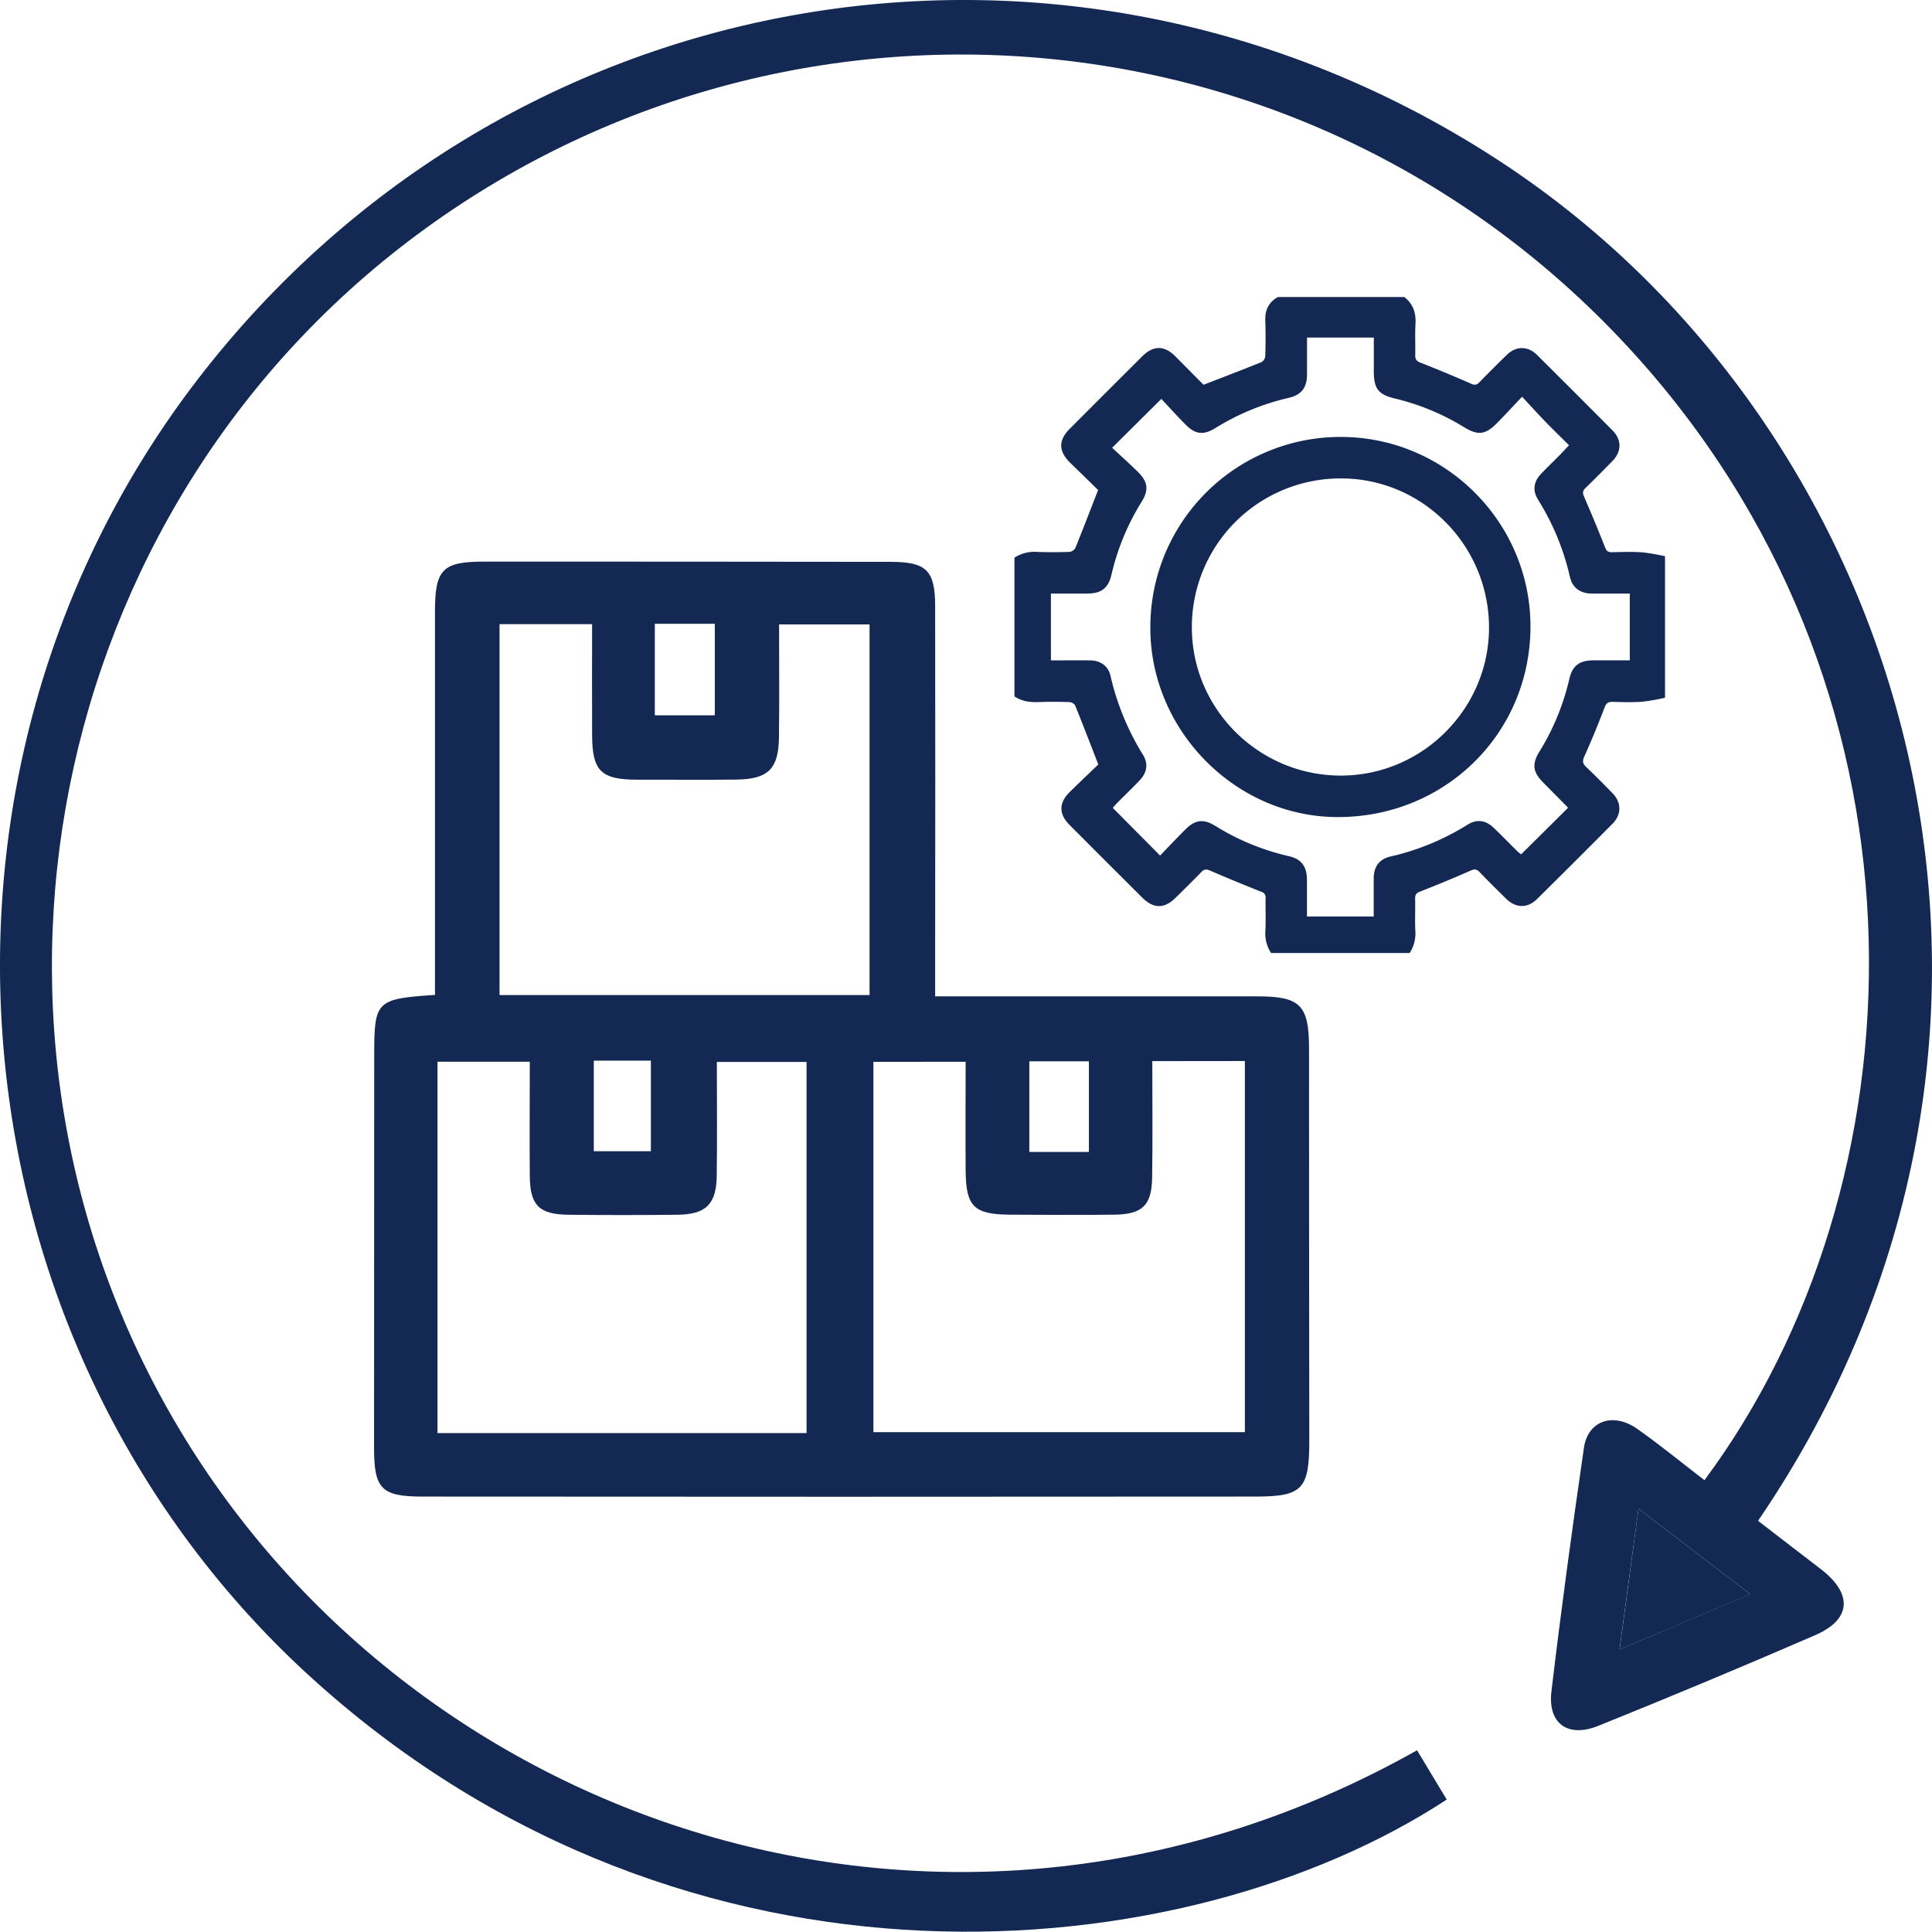 <svg xmlns="http://www.w3.org/2000/svg" id="Capa_1" data-name="Capa 1" viewBox="0 0 759.97 759.86"><defs><style>.cls-1{fill:#132853;}</style></defs><path class="cls-1" d="M814.32,377.73v55.66a83.49,83.49,0,0,1-8.93,1.57c-3.89.28-7.81.16-11.71.05-1.7,0-2.45.45-3.1,2.14-2.5,6.52-5.14,13-8,19.34-.83,1.85-.65,2.83.74,4.15,3.55,3.38,7,6.86,10.42,10.38s3.56,8.25,0,11.87Q778.94,497.79,764,512.56c-3.73,3.7-8.33,3.64-12.07,0-3.56-3.5-7.11-7-10.58-10.62-1.13-1.17-2-1.21-3.49-.55q-9.82,4.32-19.83,8.23c-1.41.55-2,1.09-2,2.65.1,4.18-.12,8.37.06,12.54a14.11,14.11,0,0,1-2.23,9H659.36a14,14,0,0,1-2.22-9c.18-4.17,0-8.36.05-12.53a2.28,2.28,0,0,0-1.72-2.58q-10.11-4-20.09-8.31c-1.53-.67-2.39-.54-3.51.62-3.27,3.4-6.66,6.7-10,10-4.49,4.46-8.7,4.47-13.24-.05q-14.29-14.22-28.52-28.51c-4.3-4.31-4.3-8.73.08-13,3.88-3.82,7.83-7.56,11.21-10.81-3.22-8.27-6.1-15.8-9.13-23.27A3,3,0,0,0,580,435.1c-4-.12-8-.17-12,0-3.44.14-6.67-.27-9.58-2.24V378.28a14.55,14.55,0,0,1,9-2.25c4.17.16,8.36.12,12.53,0a3.16,3.16,0,0,0,2.38-1.45c3-7.38,5.84-14.83,9-22.89-3.31-3.23-7.14-7-11-10.72-4.66-4.61-4.69-8.84-.11-13.43q14.16-14.19,28.35-28.34c4.49-4.49,8.8-4.49,13.24,0,3.83,3.85,7.64,7.73,11,11.08,8-3.1,15.47-5.94,22.85-8.94a3.17,3.17,0,0,0,1.42-2.4c.13-4.64.18-9.28,0-13.91-.14-4.12,1.31-7.24,5-9.27h49.65c3.58,2.71,4.7,6.35,4.43,10.73-.24,4.08,0,8.18-.09,12.27,0,1.65.59,2.25,2.11,2.85q10,3.92,19.84,8.25c1.43.63,2.21.55,3.27-.54,3.54-3.65,7.15-7.24,10.79-10.79s8.27-3.57,11.88,0q14.89,14.79,29.68,29.68c3.72,3.76,3.64,8.32,0,12.07-3.5,3.57-7,7.14-10.6,10.6-1.21,1.16-1.16,2.05-.52,3.51q4.28,9.86,8.21,19.85c.58,1.46,1.21,1.94,2.71,1.91,4-.09,8-.23,12,.05A83.49,83.49,0,0,1,814.32,377.73ZM616.2,315.84l-19.36,19.22c3.3,3.09,6.9,6.29,10.31,9.68,3.78,3.76,4.12,7,1.33,11.5a94.8,94.8,0,0,0-11.93,28.84c-1.19,5.16-4,7.3-9.31,7.33-4.79,0-9.58,0-14.48,0V418.7c5.24,0,10.32-.05,15.39,0,4.05,0,7.18,2.21,8.05,6.08A102.29,102.29,0,0,0,609,455.89c2.13,3.48,1.56,6.92-1.34,10s-5.78,5.79-8.66,8.7c-.74.75-1.41,1.56-1.92,2.11l18.62,18.77c3.26-3.38,6.54-6.87,9.94-10.26,3.88-3.87,7.13-4.25,11.72-1.44a94.63,94.63,0,0,0,28.84,11.9c5.09,1.13,7.26,4.08,7.27,9.36v14.4h26.26c0-5.1,0-10,0-14.9,0-4.64,2.15-7.69,6.69-8.7a98.45,98.45,0,0,0,30.33-12.57c3.6-2.21,7.07-1.69,10.2,1.31s6.32,6.28,9.49,9.42a13.83,13.83,0,0,0,1.29,1l18.37-18.23a.75.75,0,0,0-.13-.35c-3.26-3.3-6.54-6.57-9.78-9.89-3.82-3.9-4.23-7.07-1.4-11.73a94.65,94.65,0,0,0,11.84-28.58c1.24-5.5,4-7.52,9.69-7.53h14.14V392.42H785.62c-4.58,0-7.77-2.24-8.73-6.67a98.4,98.4,0,0,0-12.55-30.33c-2.17-3.54-1.71-7,1.13-10,2.43-2.59,5-5,7.49-7.55,1.19-1.2,2.32-2.45,3.59-3.8-3.26-3.25-6.33-6.21-9.29-9.27s-5.81-6.21-9.16-9.82c-3.68,3.88-6.74,7.22-9.93,10.43-4.5,4.54-7.37,4.89-12.79,1.62a93.23,93.23,0,0,0-27.06-11.28c-6.78-1.57-8.54-3.86-8.55-10.81,0-4.41,0-8.83,0-13.23H673.5c0,4.94,0,9.67,0,14.39,0,5.35-2.16,8.17-7.29,9.35a95.26,95.26,0,0,0-28.84,11.91c-4.54,2.8-7.77,2.47-11.5-1.27C622.48,322.69,619.26,319.1,616.2,315.84Z" transform="translate(-159.37 -158.93)"></path><path class="cls-1" d="M761.39,406c-.36,41.86-34,74.65-76.34,74.33-40.13-.31-73.54-34.58-73.18-75.05a74.8,74.8,0,0,1,75.67-74.47C728.54,331.23,761.75,365,761.39,406Zm-16.3-.59c-.23-32.39-26.58-58.55-58.69-58.28a58.44,58.44,0,0,0-58.2,59c.22,32,26.62,58,58.81,57.88S745.31,437.37,745.09,405.39Z" transform="translate(-159.37 -158.93)"></path><path class="cls-1" d="M829.83,741.18c85.9-115.62,94.56-304.86-24.53-439.62-125.57-142.09-334.69-159.74-482-50.22C177.14,360,136.6,564.56,229.66,720.67c94.23,158.07,305,229.25,487.12,126.75l11.67,19.39c-103,67.43-298.17,85.76-445.39-46.85-144.81-130.45-165.51-356.25-46-511.7,122.54-159.4,343.8-196.44,512.7-85.65C914,330.35,980.76,566.88,850.91,757.16l24.7,19c12.66,9.74,12.06,19.81-2.28,26Q831,820.52,788.11,837.79c-12.05,4.86-20-.89-18.46-13.63,3.8-32,8.15-63.9,12.78-95.78,1.55-10.62,11.49-14,20.87-7.46C812.4,727.31,821,734.4,829.83,741.18Zm-25.94,11.21c-2.65,19.66-5,36.77-7.47,55.38L847.85,786Z" transform="translate(-159.37 -158.93)"></path><path class="cls-1" d="M527.22,550.86c43.48,0,85.16,0,126.84,0,16.72,0,20.22,3.43,20.23,20.34q0,77.28.1,154.56c0,18.79-2.62,21.84-20.88,21.86q-164,.14-328,0c-16.12,0-19-3.08-19-19.1q0-77.29.06-154.57c0-21.31.75-22.13,23.9-23.66V539.4q0-69.91,0-139.84c0-16.71,2.93-19.72,19.46-19.72q79.91,0,159.81.1c14,0,17.46,3.37,17.48,17.33q.1,69.39,0,138.79ZM476.64,722.65v-146H441.35c0,15.52.17,30.22-.05,44.91-.16,11.06-4.29,15.08-15.39,15.2q-21.53.24-43.06,0c-11.41-.13-15-3.75-15.08-15.19-.13-14.94,0-29.89,0-45H331.47V722.65Zm136-146.32c0,15.86.18,30.88-.07,45.89-.17,10.85-3.85,14.37-14.78,14.51-13.67.17-27.34.08-41,0-14.24-.06-17.44-3.12-17.57-17.13-.12-14.27,0-28.54,0-43H502.93V722.29H649.05v-146ZM355.87,404.45V550.34H501.42V404.55H465.83c0,15.28.15,29.9-.05,44.52-.17,12.3-4.24,16.33-16.59,16.51-13,.19-25.94,0-38.91.05-14.54,0-18-3.31-18-17.88-.07-14.25,0-28.51,0-43.3Zm61.08-.14v36h23.59v-36ZM587.7,612.05V576.4H564.27v35.65ZM392.94,576.14v35.63H415.4V576.14Z" transform="translate(-159.37 -158.93)"></path><path class="cls-1" d="M803.89,752.39l44,33.65-51.43,21.73C798.93,789.16,801.24,772.05,803.89,752.39Z" transform="translate(-159.37 -158.93)"></path></svg>